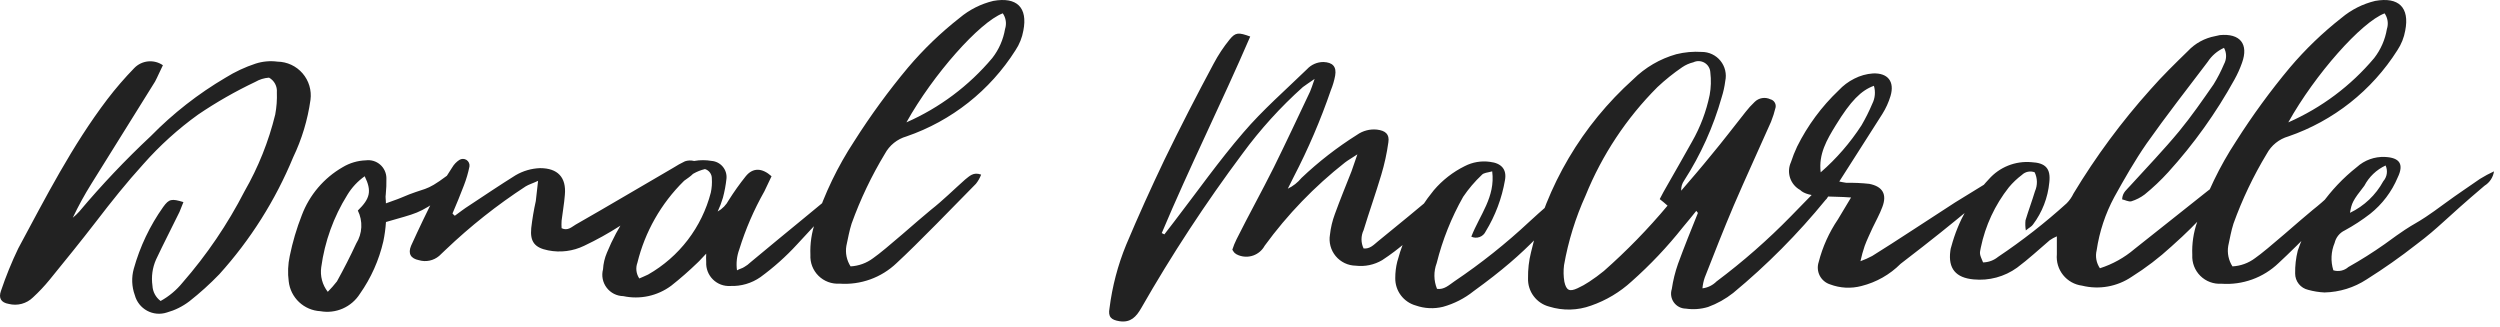 <svg width="245" height="32" viewBox="0 0 245 32" fill="none" xmlns="http://www.w3.org/2000/svg">
<path d="M27.196 6.041C26.476 5.945 25.744 6.011 25.052 6.233C24.019 6.573 23.031 7.035 22.108 7.609C19.424 9.187 16.96 11.113 14.78 13.337C12.298 15.658 9.958 18.127 7.772 20.729C7.575 20.948 7.361 21.151 7.132 21.337C7.676 20.194 8.285 19.082 8.956 18.009L15.196 7.993C15.452 7.513 15.644 7.033 15.964 6.393C15.537 6.098 15.019 5.965 14.503 6.018C13.987 6.071 13.506 6.306 13.148 6.681C12.214 7.641 11.338 8.656 10.524 9.721C7.068 14.265 4.476 19.353 1.788 24.345C1.139 25.695 0.574 27.085 0.096 28.505C-0.16 29.205 0.096 29.657 0.864 29.785C1.28 29.89 1.717 29.886 2.132 29.774C2.546 29.662 2.925 29.445 3.232 29.145C3.815 28.608 4.359 28.031 4.86 27.417C6.396 25.529 7.932 23.641 9.436 21.689C10.908 19.769 12.412 17.881 14.044 16.089C15.648 14.271 17.451 12.639 19.42 11.225C21.202 10.017 23.074 8.947 25.02 8.025C25.43 7.786 25.89 7.643 26.364 7.609C26.617 7.749 26.825 7.96 26.961 8.215C27.097 8.471 27.157 8.76 27.132 9.049C27.16 9.778 27.106 10.508 26.972 11.225C26.327 13.86 25.315 16.392 23.964 18.745C22.308 21.967 20.267 24.976 17.884 27.705C17.29 28.434 16.562 29.042 15.74 29.497C15.504 29.322 15.309 29.097 15.171 28.837C15.032 28.578 14.954 28.291 14.94 27.997C14.815 27.127 14.937 26.24 15.292 25.437C16.028 23.869 16.828 22.337 17.592 20.765L17.976 19.805C16.824 19.453 16.568 19.485 15.992 20.285C14.69 22.12 13.716 24.166 13.112 26.333C12.873 27.186 12.908 28.093 13.212 28.925C13.298 29.248 13.449 29.549 13.655 29.812C13.862 30.074 14.12 30.291 14.414 30.451C14.707 30.61 15.03 30.707 15.363 30.737C15.695 30.767 16.031 30.729 16.348 30.625C17.147 30.404 17.897 30.032 18.556 29.529C19.596 28.712 20.578 27.825 21.496 26.873C24.546 23.497 26.992 19.622 28.728 15.417C29.582 13.639 30.155 11.739 30.428 9.785C30.489 9.322 30.452 8.851 30.318 8.403C30.184 7.956 29.957 7.541 29.652 7.188C29.347 6.834 28.97 6.549 28.547 6.351C28.123 6.154 27.663 6.048 27.196 6.041ZM37.82 19.929C38.396 19.705 38.844 19.577 39.292 19.385C41.792 18.297 41.592 18.873 43.772 17.241C44.135 17 44.521 16.797 44.924 16.633C45.026 16.698 45.112 16.786 45.174 16.89C45.236 16.994 45.274 17.111 45.284 17.232C45.293 17.353 45.275 17.474 45.23 17.587C45.185 17.7 45.114 17.8 45.024 17.881C44.575 18.405 44.058 18.867 43.488 19.257C40.928 21.017 40.896 20.857 37.824 21.757C37.784 22.392 37.698 23.023 37.568 23.645C37.142 25.495 36.361 27.245 35.268 28.797C34.865 29.433 34.281 29.935 33.591 30.238C32.902 30.54 32.137 30.631 31.396 30.497C30.618 30.457 29.88 30.142 29.312 29.609C28.744 29.076 28.384 28.359 28.296 27.585C28.184 26.752 28.218 25.906 28.396 25.085C28.674 23.72 29.07 22.381 29.58 21.085C30.329 19.102 31.743 17.441 33.58 16.385C34.267 15.971 35.05 15.739 35.852 15.713C36.1 15.68 36.353 15.699 36.594 15.77C36.834 15.841 37.057 15.962 37.247 16.125C37.438 16.288 37.591 16.49 37.698 16.717C37.805 16.944 37.863 17.19 37.868 17.441C37.879 17.986 37.857 18.531 37.804 19.073C37.756 19.321 37.82 19.545 37.82 19.929ZM32.12 28.601C32.439 28.277 32.74 27.935 33.02 27.577C33.692 26.361 34.332 25.113 34.908 23.865C35.208 23.384 35.38 22.835 35.408 22.27C35.436 21.704 35.319 21.141 35.068 20.633C36.284 19.449 36.444 18.713 35.74 17.273C35.054 17.758 34.475 18.379 34.04 19.097C32.693 21.255 31.82 23.675 31.48 26.197C31.42 26.62 31.446 27.052 31.557 27.465C31.667 27.878 31.86 28.264 32.124 28.601H32.12ZM44.572 21.145C45.052 20.793 45.5 20.445 46.012 20.121C47.512 19.129 48.988 18.137 50.524 17.177C51.254 16.749 52.078 16.508 52.924 16.477C54.652 16.477 55.516 17.377 55.356 19.101C55.292 19.965 55.132 20.801 55.036 21.629C55.02 21.874 55.02 22.12 55.036 22.365C55.644 22.653 56.028 22.237 56.412 22.013C59.612 20.189 62.78 18.301 65.98 16.445C66.35 16.207 66.735 15.994 67.132 15.805C67.411 15.713 67.71 15.701 67.996 15.769C68.081 15.784 68.16 15.821 68.227 15.875C68.294 15.93 68.346 16 68.378 16.08C68.41 16.16 68.421 16.247 68.41 16.332C68.399 16.418 68.367 16.499 68.316 16.569C68.089 16.892 67.807 17.174 67.484 17.401C65.244 19.001 63.036 20.601 60.764 22.137C59.633 22.862 58.458 23.514 57.244 24.089C56.151 24.618 54.915 24.775 53.724 24.537C52.412 24.281 51.932 23.705 52.06 22.361C52.163 21.468 52.312 20.582 52.508 19.705L52.732 17.721C52.188 17.977 51.832 18.073 51.516 18.265C48.717 20.089 46.093 22.167 43.676 24.473C43.452 24.665 43.26 24.889 43.036 25.081C42.766 25.309 42.443 25.467 42.097 25.54C41.75 25.613 41.391 25.598 41.052 25.497C40.252 25.337 39.964 24.857 40.284 24.089C41.052 22.393 41.852 20.729 42.684 19.097C43.164 18.169 43.74 17.305 44.316 16.409C44.489 16.113 44.729 15.861 45.016 15.673C45.121 15.606 45.243 15.57 45.367 15.571C45.491 15.571 45.613 15.607 45.718 15.674C45.822 15.742 45.905 15.838 45.956 15.951C46.008 16.064 46.026 16.19 46.008 16.313C45.88 16.946 45.698 17.567 45.464 18.169C45.112 19.097 44.728 20.025 44.344 20.921C44.412 21.004 44.488 21.079 44.572 21.145ZM70.332 20.729C70.795 20.469 71.173 20.08 71.42 19.609C71.93 18.8 72.486 18.02 73.084 17.273C73.784 16.409 74.684 16.441 75.612 17.273C75.388 17.721 75.164 18.233 74.912 18.745C73.888 20.551 73.062 22.462 72.448 24.445C72.207 25.099 72.13 25.802 72.224 26.493C72.512 26.333 72.736 26.301 72.924 26.173C73.157 26.042 73.373 25.88 73.564 25.693C77.276 22.593 80.284 20.193 83.996 17.053C84.348 16.797 84.668 16.541 85.244 16.093C85.144 16.573 85.144 16.793 85.052 16.893C84.726 17.309 84.373 17.703 83.996 18.073C82.908 19.129 82.496 19.385 81.404 20.473C80.284 21.593 79.196 22.773 78.104 23.961C77.018 25.143 75.817 26.215 74.52 27.161C73.659 27.762 72.625 28.065 71.576 28.025C71.263 28.045 70.948 27.999 70.654 27.89C70.359 27.78 70.091 27.609 69.868 27.388C69.644 27.168 69.47 26.902 69.356 26.609C69.242 26.316 69.192 26.003 69.208 25.689C69.192 25.412 69.192 25.134 69.208 24.857C68.792 25.273 68.6 25.529 68.344 25.757C67.529 26.546 66.674 27.294 65.784 27.997C65.119 28.492 64.355 28.84 63.545 29.017C62.734 29.193 61.895 29.195 61.084 29.021C60.767 29.016 60.454 28.938 60.171 28.795C59.888 28.651 59.641 28.445 59.45 28.191C59.258 27.938 59.127 27.645 59.065 27.333C59.004 27.021 59.015 26.7 59.096 26.393C59.129 25.831 59.258 25.279 59.48 24.761C60.535 22.187 62.106 19.856 64.096 17.913C65.179 16.824 66.559 16.078 68.064 15.769C68.615 15.673 69.177 15.673 69.728 15.769C69.939 15.784 70.144 15.841 70.332 15.937C70.52 16.032 70.688 16.164 70.824 16.325C70.961 16.486 71.064 16.672 71.128 16.874C71.192 17.075 71.215 17.287 71.196 17.497C71.128 18.134 71.01 18.766 70.844 19.385C70.709 19.846 70.537 20.295 70.332 20.729ZM62.652 27.289C62.972 27.161 63.228 27.033 63.516 26.905C65.025 26.045 66.347 24.891 67.402 23.512C68.457 22.132 69.225 20.555 69.66 18.873C69.757 18.421 69.79 17.958 69.76 17.497C69.765 17.29 69.701 17.087 69.58 16.92C69.459 16.752 69.286 16.629 69.088 16.569C68.296 16.757 67.574 17.168 67.008 17.753C64.782 19.948 63.209 22.717 62.464 25.753C62.371 26.006 62.34 26.276 62.372 26.544C62.405 26.811 62.501 27.066 62.652 27.289ZM83.352 26.105C84.151 26.064 84.92 25.785 85.56 25.305C86.808 24.441 90.072 21.497 91.224 20.569C92.408 19.641 93.464 18.585 94.584 17.593C95 17.273 95.384 16.825 96.152 17.113C96.03 17.438 95.857 17.742 95.64 18.013C93.756 19.929 89.852 23.961 87.868 25.781C87.127 26.489 86.246 27.035 85.282 27.382C84.317 27.729 83.29 27.871 82.268 27.797C81.89 27.821 81.512 27.765 81.157 27.633C80.803 27.501 80.481 27.294 80.212 27.029C79.942 26.762 79.733 26.442 79.596 26.09C79.46 25.737 79.4 25.359 79.42 24.981C79.373 23.883 79.536 22.786 79.9 21.749C80.816 18.959 82.096 16.303 83.708 13.849C85.308 11.326 87.072 8.91 88.988 6.617C90.504 4.828 92.198 3.199 94.044 1.753C95 0.95 96.13 0.38 97.344 0.089C99.644 -0.327 100.736 0.729 100.288 3.001C100.167 3.687 99.906 4.341 99.52 4.921C97.022 8.87 93.252 11.85 88.832 13.369C88.384 13.497 87.967 13.713 87.604 14.005C87.241 14.297 86.941 14.659 86.72 15.069C85.409 17.238 84.315 19.532 83.456 21.917C83.232 22.617 83.104 23.357 82.944 24.093C82.826 24.791 82.973 25.509 83.356 26.105H83.352ZM88.824 11.993C92.076 10.566 94.955 8.411 97.24 5.693C97.89 4.862 98.321 3.881 98.496 2.841C98.579 2.585 98.603 2.313 98.564 2.047C98.525 1.78 98.425 1.526 98.272 1.305C95.996 2.169 91.452 7.289 88.828 11.993H88.824ZM122.524 3.577C119.708 10.105 116.572 16.377 113.852 22.841C113.94 22.877 114.026 22.92 114.108 22.969L115.068 21.721C117.308 18.809 119.452 15.769 121.852 12.985C123.74 10.777 125.98 8.825 128.092 6.777C128.296 6.556 128.544 6.38 128.819 6.26C129.094 6.139 129.391 6.077 129.692 6.077C130.592 6.109 131.004 6.525 130.844 7.421C130.754 7.903 130.615 8.375 130.428 8.829C129.424 11.753 128.205 14.598 126.78 17.341L126.204 18.493C126.724 18.244 127.183 17.883 127.548 17.437C129.217 15.853 131.04 14.438 132.988 13.213C133.555 12.812 134.249 12.63 134.94 12.701C135.772 12.801 136.188 13.149 136.06 13.949C135.91 15.032 135.676 16.102 135.36 17.149C134.816 18.973 134.176 20.765 133.632 22.557C133.498 22.837 133.428 23.143 133.428 23.453C133.428 23.763 133.498 24.069 133.632 24.349C134.24 24.413 134.624 23.997 135.008 23.677C137.024 22.045 139.04 20.377 141.024 18.717C141.664 18.173 142.272 17.565 142.912 17.017C143.2 16.793 143.552 16.633 144.096 16.281C144.078 16.64 144.014 16.995 143.904 17.337C143.536 17.866 143.129 18.367 142.688 18.837C141.088 20.469 139.488 22.101 137.824 23.701C137.076 24.351 136.285 24.95 135.456 25.493C134.676 25.955 133.764 26.146 132.864 26.037C132.488 26.032 132.118 25.946 131.779 25.784C131.44 25.622 131.14 25.389 130.899 25.099C130.659 24.811 130.484 24.473 130.387 24.11C130.29 23.747 130.272 23.367 130.336 22.997C130.412 22.308 130.574 21.631 130.816 20.981C131.328 19.573 131.904 18.165 132.448 16.789L133.024 15.125C132.448 15.509 132.096 15.701 131.808 15.925C128.822 18.271 126.173 21.017 123.936 24.085C123.696 24.525 123.303 24.863 122.832 25.034C122.36 25.205 121.842 25.197 121.376 25.013C121.235 24.963 121.105 24.887 120.992 24.789C120.905 24.691 120.83 24.584 120.768 24.469C120.879 24.117 121.018 23.774 121.184 23.445C122.368 21.077 123.648 18.773 124.832 16.405C126.048 13.941 127.2 11.477 128.384 8.981C128.512 8.693 128.608 8.373 128.832 7.733C128.288 8.117 127.968 8.309 127.68 8.533C125.486 10.498 123.502 12.685 121.76 15.061C118.147 19.901 114.833 24.957 111.836 30.201C111.356 31.033 110.812 31.641 109.724 31.481C108.892 31.353 108.572 31.065 108.732 30.201C109 28.069 109.548 25.981 110.364 23.993C111.548 21.177 112.796 18.425 114.108 15.673C115.644 12.505 117.276 9.337 118.94 6.233C119.384 5.394 119.909 4.601 120.508 3.865C121.084 3.161 121.372 3.161 122.524 3.581V3.577ZM144.188 23.193C145.02 21.049 146.556 19.321 146.236 16.793C145.788 16.921 145.404 16.921 145.212 17.145C144.528 17.791 143.916 18.51 143.388 19.289C142.236 21.326 141.364 23.51 140.796 25.781C140.487 26.597 140.498 27.501 140.828 28.309C141.528 28.409 142.012 27.925 142.528 27.573C145.133 25.82 147.594 23.861 149.888 21.717C152.64 19.189 152.188 19.829 154.944 17.301C155.319 16.812 155.87 16.49 156.48 16.401C156.39 16.694 156.261 16.974 156.096 17.233C151.424 22.353 150.08 24.433 144.416 28.533C143.528 29.244 142.504 29.766 141.408 30.069C140.529 30.284 139.606 30.24 138.752 29.941C138.166 29.779 137.65 29.427 137.285 28.941C136.92 28.455 136.727 27.861 136.736 27.253C136.735 26.714 136.799 26.177 136.928 25.653C137.612 23.089 138.834 20.7 140.512 18.645C141.354 17.657 142.388 16.851 143.552 16.277C144.311 15.887 145.171 15.742 146.016 15.861C147.136 15.989 147.68 16.597 147.488 17.653C147.181 19.433 146.539 21.14 145.596 22.681C145.538 22.807 145.455 22.921 145.352 23.015C145.25 23.109 145.129 23.182 144.999 23.23C144.868 23.277 144.729 23.299 144.59 23.292C144.45 23.286 144.314 23.252 144.188 23.193ZM166.236 20.665C165.788 21.209 165.372 21.753 164.924 22.265C163.407 24.181 161.725 25.96 159.896 27.581C158.749 28.633 157.398 29.439 155.928 29.949C154.609 30.43 153.169 30.466 151.828 30.049C151.216 29.892 150.676 29.53 150.298 29.023C149.919 28.517 149.725 27.897 149.748 27.265C149.733 26.413 149.83 25.563 150.036 24.737C151.554 18.189 155.051 12.268 160.052 7.777C161.228 6.611 162.682 5.763 164.276 5.313C165.093 5.11 165.936 5.034 166.776 5.089C167.127 5.088 167.474 5.166 167.791 5.317C168.109 5.468 168.388 5.688 168.609 5.962C168.829 6.235 168.986 6.554 169.067 6.896C169.148 7.238 169.151 7.594 169.076 7.937C169.008 8.48 168.89 9.016 168.724 9.537C167.908 12.424 166.668 15.174 165.044 17.697C164.84 17.986 164.739 18.335 164.756 18.689C165.748 17.537 166.74 16.389 167.7 15.201C168.852 13.825 169.94 12.385 171.06 10.977C171.334 10.623 171.635 10.292 171.96 9.985C172.158 9.789 172.412 9.659 172.687 9.614C172.962 9.568 173.245 9.608 173.496 9.729C173.668 9.771 173.817 9.878 173.912 10.027C174.007 10.175 174.042 10.355 174.008 10.529C173.893 11.008 173.743 11.479 173.56 11.937C172.344 14.689 171.096 17.377 169.912 20.129C168.92 22.465 167.992 24.829 167.064 27.201C166.946 27.542 166.871 27.897 166.84 28.257C167.361 28.194 167.846 27.957 168.216 27.585C170.811 25.643 173.251 23.503 175.516 21.185C176.348 20.353 177.18 19.457 178.016 18.625C178.56 18.081 179.072 17.953 179.296 18.273C179.616 18.753 179.232 19.105 179.008 19.489L178.908 19.589C176.194 22.917 173.161 25.971 169.852 28.709C169.109 29.296 168.278 29.761 167.388 30.085C166.683 30.298 165.94 30.352 165.212 30.245C164.982 30.243 164.755 30.186 164.551 30.08C164.347 29.974 164.171 29.821 164.037 29.634C163.903 29.447 163.815 29.231 163.78 29.004C163.745 28.776 163.764 28.544 163.836 28.325C163.959 27.486 164.163 26.661 164.444 25.861C165.052 24.197 165.724 22.533 166.396 20.869L166.236 20.665ZM163.42 20.153C163.132 19.897 162.94 19.737 162.652 19.513C162.908 19.033 163.132 18.585 163.388 18.169C164.188 16.761 165.02 15.321 165.82 13.881C166.634 12.457 167.217 10.912 167.548 9.305C167.681 8.576 167.702 7.832 167.612 7.097C167.604 6.905 167.548 6.718 167.449 6.553C167.351 6.388 167.213 6.25 167.048 6.152C166.883 6.054 166.696 5.998 166.504 5.99C166.312 5.981 166.121 6.021 165.948 6.105C165.559 6.198 165.191 6.361 164.86 6.585C164 7.172 163.187 7.825 162.428 8.537C159.395 11.572 157.001 15.185 155.388 19.161C154.401 21.337 153.691 23.628 153.276 25.981C153.207 26.523 153.217 27.073 153.308 27.613C153.5 28.477 153.82 28.605 154.588 28.253C154.989 28.071 155.374 27.857 155.74 27.613C156.238 27.287 156.719 26.934 157.18 26.557C159.419 24.583 161.505 22.442 163.42 20.153ZM181.404 19.353C179.452 19.193 177.212 19.417 176.412 18.617C175.947 18.361 175.595 17.938 175.428 17.433C175.261 16.929 175.291 16.38 175.512 15.897C175.681 15.372 175.884 14.859 176.12 14.361C177.143 12.304 178.518 10.443 180.184 8.861C180.623 8.388 181.143 7.998 181.72 7.709C182.287 7.417 182.908 7.243 183.544 7.197C185.016 7.133 185.688 7.997 185.272 9.405C185.085 10.025 184.816 10.617 184.472 11.165C183.096 13.341 181.688 15.517 180.248 17.789C180.44 17.821 180.696 17.889 180.948 17.917C181.696 17.902 182.444 17.936 183.188 18.017C184.5 18.273 184.948 19.041 184.468 20.289C184.212 20.989 183.828 21.665 183.508 22.337C183.252 22.913 182.964 23.489 182.74 24.097C182.573 24.588 182.434 25.089 182.324 25.597C182.72 25.455 183.105 25.284 183.476 25.085C185.652 23.741 189.46 21.213 191.604 19.837L194.676 17.949C194.996 17.757 195.376 17.533 195.764 17.917C195.828 18.397 195.444 18.617 195.156 18.845C194.356 19.453 193.556 20.029 192.788 20.669C191.156 22.013 189.556 23.325 186.26 25.853C185.201 26.914 183.874 27.666 182.42 28.029C181.404 28.297 180.33 28.241 179.348 27.869C179.131 27.801 178.93 27.69 178.756 27.543C178.582 27.396 178.438 27.217 178.334 27.015C178.23 26.812 178.167 26.591 178.149 26.364C178.131 26.137 178.157 25.909 178.228 25.693C178.611 24.197 179.25 22.779 180.116 21.501L181.404 19.353ZM178.428 16.889C179.97 15.547 181.316 13.996 182.428 12.281C182.824 11.6 183.177 10.895 183.484 10.169C183.759 9.624 183.816 8.995 183.644 8.409C182.396 8.857 181.372 9.881 179.9 12.281C179.036 13.689 178.204 15.097 178.428 16.889ZM219.964 16.953C219.693 17.288 219.405 17.608 219.1 17.913C216.028 20.761 215.932 21.369 212.8 24.153C211.594 25.262 210.288 26.258 208.9 27.129C208.195 27.606 207.398 27.929 206.56 28.078C205.722 28.227 204.862 28.198 204.036 27.993C203.308 27.899 202.644 27.527 202.184 26.954C201.725 26.381 201.505 25.652 201.572 24.921V23.161C201.325 23.263 201.091 23.392 200.872 23.545C199.816 24.445 198.792 25.401 197.672 26.233C196.437 27.123 194.919 27.531 193.404 27.381C191.676 27.221 190.904 26.325 191.132 24.597C191.147 24.444 191.18 24.294 191.232 24.149C191.896 21.681 193.16 19.417 194.912 17.557C195.427 16.974 196.072 16.519 196.794 16.23C197.517 15.941 198.297 15.826 199.072 15.893C200.448 15.957 200.992 16.501 200.832 17.877C200.691 19.375 200.137 20.804 199.232 22.005C199.104 22.197 198.88 22.293 198.532 22.581C198.476 22.253 198.465 21.919 198.5 21.589C198.788 20.629 199.14 19.701 199.428 18.741C199.557 18.448 199.621 18.13 199.616 17.809C199.61 17.489 199.535 17.174 199.396 16.885C199.185 16.804 198.956 16.785 198.735 16.831C198.514 16.876 198.31 16.984 198.148 17.141C197.676 17.496 197.247 17.904 196.868 18.357C195.502 20.089 194.56 22.116 194.116 24.277C193.988 24.885 193.988 24.885 194.34 25.717C194.878 25.706 195.396 25.515 195.812 25.173C198.177 23.59 200.423 21.836 202.532 19.925C202.809 19.646 203.036 19.321 203.204 18.965C205.394 15.332 207.923 11.914 210.756 8.757C211.908 7.445 213.156 6.229 214.404 5.013C215.118 4.246 216.061 3.73 217.092 3.541L217.54 3.441C219.524 3.249 220.388 4.305 219.716 6.161C219.517 6.725 219.271 7.271 218.98 7.793C217.175 11.065 214.993 14.115 212.48 16.881C211.769 17.663 211 18.39 210.18 19.057C209.785 19.356 209.341 19.583 208.868 19.729C208.612 19.793 208.26 19.601 207.968 19.537C208 18.837 208.448 18.577 208.768 18.193C210.368 16.433 212.032 14.705 213.568 12.849C214.752 11.409 215.84 9.841 216.928 8.273C217.32 7.639 217.662 6.976 217.952 6.289C218.086 6.044 218.156 5.768 218.156 5.489C218.156 5.209 218.086 4.934 217.952 4.689C217.298 4.985 216.743 5.463 216.352 6.065C214.336 8.721 212.288 11.345 210.368 14.065C209.216 15.729 208.192 17.521 207.2 19.313C206.326 20.938 205.741 22.703 205.472 24.529C205.398 24.828 205.389 25.14 205.444 25.443C205.499 25.746 205.618 26.035 205.792 26.289C207.037 25.891 208.19 25.249 209.184 24.401C211.552 22.545 213.92 20.625 216.32 18.737C217.792 17.585 216.384 18.705 217.888 17.553C218.406 17.098 219.035 16.787 219.712 16.653L219.964 16.953ZM218.78 26.105C219.579 26.064 220.348 25.785 220.988 25.305C222.236 24.441 225.5 21.497 226.652 20.569C227.836 19.641 228.892 18.585 230.012 17.593C230.428 17.273 230.812 16.825 231.58 17.113C231.458 17.438 231.285 17.742 231.068 18.013C229.18 19.933 225.276 23.965 223.292 25.789C222.551 26.497 221.67 27.043 220.706 27.39C219.741 27.737 218.714 27.879 217.692 27.805C217.314 27.829 216.934 27.773 216.579 27.64C216.224 27.508 215.902 27.301 215.632 27.034C215.363 26.767 215.154 26.446 215.018 26.092C214.882 25.738 214.823 25.359 214.844 24.981C214.797 23.883 214.96 22.786 215.324 21.749C216.24 18.959 217.52 16.303 219.132 13.849C220.732 11.326 222.496 8.91 224.412 6.617C225.928 4.828 227.622 3.199 229.468 1.753C230.424 0.95 231.554 0.38 232.768 0.089C235.068 -0.327 236.16 0.729 235.712 3.001C235.591 3.687 235.33 4.341 234.944 4.921C232.446 8.87 228.676 11.85 224.256 13.369C223.808 13.497 223.391 13.713 223.028 14.005C222.665 14.297 222.365 14.659 222.144 15.069C220.833 17.238 219.739 19.532 218.88 21.917C218.656 22.617 218.528 23.357 218.368 24.093C218.25 24.791 218.397 25.509 218.78 26.105ZM224.252 11.993C227.504 10.566 230.383 8.411 232.668 5.693C233.314 4.862 233.743 3.883 233.916 2.845C233.999 2.589 234.023 2.317 233.984 2.051C233.945 1.784 233.845 1.53 233.692 1.309C231.42 2.169 226.876 7.289 224.252 11.993ZM244.412 16.793C244.369 17.081 244.264 17.356 244.104 17.599C243.943 17.843 243.732 18.048 243.484 18.201C239.516 21.561 239.096 22.233 236.796 23.961C235.235 25.184 233.611 26.325 231.932 27.381C230.703 28.186 229.273 28.629 227.804 28.661C227.263 28.636 226.726 28.55 226.204 28.405C225.841 28.323 225.516 28.121 225.283 27.83C225.05 27.539 224.924 27.177 224.924 26.805C224.911 26.05 224.997 25.297 225.18 24.565C226.28 21.333 228.292 18.488 230.972 16.373C231.723 15.693 232.712 15.336 233.724 15.381C235.164 15.445 235.612 16.081 234.972 17.397C234.389 18.788 233.464 20.01 232.284 20.949C231.496 21.559 230.66 22.105 229.784 22.581C229.538 22.696 229.321 22.866 229.15 23.078C228.979 23.289 228.858 23.536 228.796 23.801C228.436 24.653 228.39 25.606 228.668 26.489C228.92 26.567 229.188 26.578 229.446 26.522C229.704 26.466 229.943 26.344 230.14 26.169C231.361 25.483 232.547 24.735 233.692 23.929C237.436 21.177 235.964 22.617 239.74 19.829C240.828 19.029 241.948 18.293 243.04 17.529C243.482 17.255 243.94 17.009 244.412 16.793ZM233.788 16.217C232.895 16.632 232.164 17.329 231.708 18.201C230.556 19.673 230.46 19.901 230.3 20.857C231.687 20.193 232.83 19.108 233.564 17.757C233.746 17.549 233.864 17.293 233.904 17.02C233.944 16.747 233.903 16.468 233.788 16.217Z" fill="#222222"/>
</svg>
